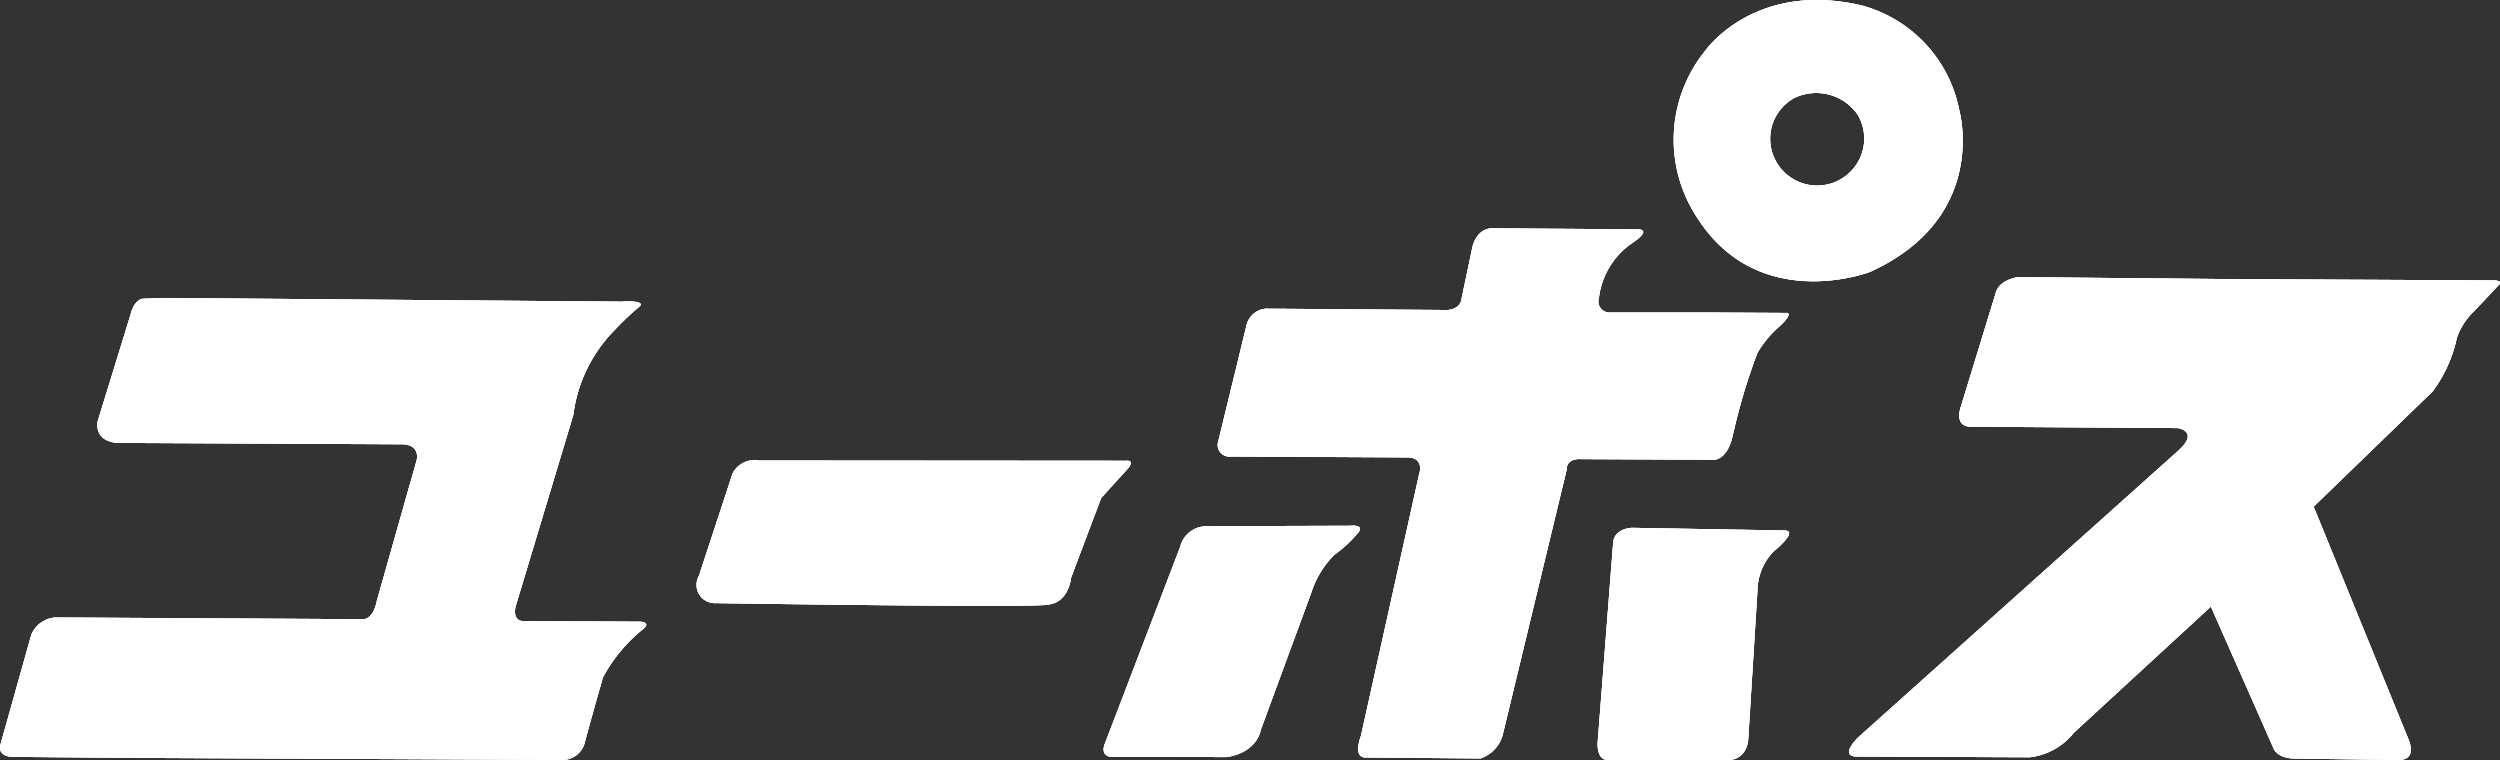 <svg xmlns="http://www.w3.org/2000/svg" xmlns:xlink="http://www.w3.org/1999/xlink" width="125" height="38" viewBox="0 0 125 38">
  <rect x="0" y="0" width="125" height="38" fill="#333333" stroke="none"/>
  <defs>
    <clipPath id="clip-path">
      <rect id="長方形_5282" data-name="長方形 5282" width="125" height="38" fill="#fff"/>
    </clipPath>
  </defs>
  <g id="グループ_17" data-name="グループ 17" clip-path="url(#clip-path)">
    <path id="パス_35461" data-name="パス 35461" d="M31.946,30.189l-5.751-.028c-.628,0-.411-.745-.411-.745l2.879-9.555a7.391,7.391,0,0,1,2.052-4.238,14.812,14.812,0,0,1,1.279-1.208c.281-.318-.935-.227-.935-.227l-22.77-.185-1.161.038c-.457.091-.6.793-.6.793L4.889,20.152c-.183,1.128,1.062,1.1,1.062,1.1l14.229.067c.875.07.648.817.648.817l-1.986,7.007c-.187.949-.67.922-.67.922L2.788,29.979a1.405,1.405,0,0,0-1.221.858L.018,36.348c-.144.6.6.6.6.6L6.83,37l21.389.1a1.161,1.161,0,0,0,1.03-.909c.248-.944.9-3.223.9-3.223a8.032,8.032,0,0,1,1.929-2.349c.595-.435-.133-.435-.133-.435" transform="translate(0 0.895)" fill="#fff" fill-rule="evenodd"/>
    <path id="パス_35462" data-name="パス 35462" d="M53.622,22.019c.326-.432-.111-.363-.111-.363l-18.36-.013a1.23,1.23,0,0,0-1.319.652l-1.686,5.124A.912.912,0,0,0,33,28.773s16.33.25,16.626.07c1.019-.11,1.132-1.331,1.132-1.331.162-.454,1.509-4,1.509-4Z" transform="translate(2.796 1.383)" fill="#fff" fill-rule="evenodd"/>
    <path id="パス_35463" data-name="パス 35463" d="M63.127,24.709l-7.247.023a1.357,1.357,0,0,0-1.3,1.037l-3.767,9.844c-.224.6.264.642.264.642l5.84.02c1.546-.25,1.692-1.352,1.692-1.352l2.537-6.893A4.616,4.616,0,0,1,62.3,26.155,6.189,6.189,0,0,0,63.525,25c.208-.36-.4-.293-.4-.293" transform="translate(4.427 1.579)" fill="#fff" fill-rule="evenodd"/>
    <path id="パス_35464" data-name="パス 35464" d="M81.791,20.924a29.38,29.38,0,0,1,1.2-3.976,5.512,5.512,0,0,1,1.062-1.286s.67-.568.44-.7l-4.086-.022H75.671a.565.565,0,0,1-.608-.751,3.878,3.878,0,0,1,1.579-2.664s1.086-.677.413-.742l-7.292-.052s-.743-.083-1.02.9l-.549,2.6s0,.518-.7.585l-9.1-.067a1.09,1.09,0,0,0-.951.814l-1.413,5.808a.583.583,0,0,0,.632.769l8.8.045s.9-.069.595.9l-2.9,13.038s-.439,1.114.275,1.066l5.706.048a1.724,1.724,0,0,0,1.106-1.155l3.211-13.311s-.065-.543.736-.5L80.7,22.3s.793.182,1.088-1.379" transform="translate(4.886 0.685)" fill="#fff" fill-rule="evenodd"/>
    <path id="パス_35465" data-name="パス 35465" d="M82.766,24.938,75.2,24.806s-.806,0-.945.664l-.777,10.011s-.1.933.508.933H80.1s.88-.035.911-1.159l.471-7.6a2.882,2.882,0,0,1,.78-1.66s1.354-1.086.506-1.056" transform="translate(6.409 1.585)" fill="#fff" fill-rule="evenodd"/>
    <path id="パス_35466" data-name="パス 35466" d="M91.252,5.526a6.759,6.759,0,0,0-4.9-5.258c-5.41-1.256-7.84,2.316-7.84,2.316a7.05,7.05,0,0,0-.474,8.13c3.069,5.065,8.748,2.882,8.748,2.882,5.98-2.718,4.466-8.071,4.466-8.071M85.609,8.765a2.351,2.351,0,0,1-3.684-1.059A2.324,2.324,0,0,1,83,4.9a2.527,2.527,0,0,1,3.144.795,2.336,2.336,0,0,1-.539,3.072" transform="translate(6.714 0)" fill="#fff" fill-rule="evenodd"/>
    <path id="パス_35467" data-name="パス 35467" d="M117.215,13.188l-13.078-.064-10.644-.1s-.913.1-1.116.762l-1.754,5.723s-.374.995.508.995l10.341.068s1.147.161-.038,1.186L85.486,36.041s-1.017.991,0,.954l8.584.036a3.286,3.286,0,0,0,2.2-1.222l6.856-6.313,3.114,7.047s.137.554,1.116.554l5.132.068s.982.1.507-1.058L108.264,24.5l5.946-5.757a6.846,6.846,0,0,0,1.213-2.675,3.32,3.32,0,0,1,.85-1.325l1.216-1.291s.337-.267-.274-.267" transform="translate(7.418 0.832)" fill="#fff" fill-rule="evenodd"/>
    <path id="パス_35468" data-name="パス 35468" d="M31.946,30.189l-5.751-.028c-.628,0-.411-.745-.411-.745l2.879-9.555a7.391,7.391,0,0,1,2.052-4.238,14.812,14.812,0,0,1,1.279-1.208c.281-.318-.935-.227-.935-.227l-22.77-.185-1.161.038c-.457.091-.6.793-.6.793L4.889,20.152c-.183,1.128,1.062,1.1,1.062,1.1l14.229.067c.875.07.648.817.648.817l-1.986,7.007c-.187.949-.67.922-.67.922L2.788,29.979a1.405,1.405,0,0,0-1.221.858L.018,36.348c-.144.6.6.6.6.6L6.83,37l21.389.1a1.161,1.161,0,0,0,1.03-.909c.248-.944.9-3.223.9-3.223a8.032,8.032,0,0,1,1.929-2.349c.595-.435-.133-.435-.133-.435" transform="translate(0 0.895)" fill="#fff"/>
    <path id="パス_35469" data-name="パス 35469" d="M53.622,22.019c.326-.432-.111-.363-.111-.363l-18.36-.013a1.23,1.23,0,0,0-1.319.652l-1.686,5.124A.912.912,0,0,0,33,28.773s16.33.25,16.626.07c1.019-.11,1.132-1.331,1.132-1.331.162-.454,1.509-4,1.509-4Z" transform="translate(2.796 1.383)" fill="#fff"/>
    <path id="パス_35470" data-name="パス 35470" d="M63.127,24.709l-7.247.023a1.357,1.357,0,0,0-1.3,1.037l-3.767,9.844c-.224.6.264.642.264.642l5.84.02c1.546-.25,1.692-1.352,1.692-1.352l2.537-6.893A4.616,4.616,0,0,1,62.3,26.155,6.189,6.189,0,0,0,63.525,25c.208-.36-.4-.293-.4-.293" transform="translate(4.427 1.579)" fill="#fff"/>
    <path id="パス_35471" data-name="パス 35471" d="M81.791,20.924a29.38,29.38,0,0,1,1.2-3.976,5.512,5.512,0,0,1,1.062-1.286s.67-.568.44-.7l-4.086-.022H75.671a.565.565,0,0,1-.608-.751,3.878,3.878,0,0,1,1.579-2.664s1.086-.677.413-.742l-7.292-.052s-.743-.083-1.02.9l-.549,2.6s0,.518-.7.585l-9.1-.067a1.09,1.09,0,0,0-.951.814l-1.413,5.808a.583.583,0,0,0,.632.769l8.8.045s.9-.069.595.9l-2.9,13.038s-.439,1.114.275,1.066l5.706.048a1.724,1.724,0,0,0,1.106-1.155l3.211-13.311s-.065-.543.736-.5L80.7,22.3s.793.182,1.088-1.379" transform="translate(4.886 0.685)" fill="#fff"/>
    <path id="パス_35472" data-name="パス 35472" d="M82.766,24.938,75.2,24.806s-.806,0-.945.664l-.777,10.011s-.1.933.508.933H80.1s.88-.035.911-1.159l.471-7.6a2.882,2.882,0,0,1,.78-1.66s1.354-1.086.506-1.056" transform="translate(6.409 1.585)" fill="#fff"/>
    <path id="パス_35473" data-name="パス 35473" d="M91.252,5.526a6.759,6.759,0,0,0-4.9-5.258c-5.41-1.256-7.84,2.316-7.84,2.316a7.05,7.05,0,0,0-.474,8.13c3.069,5.065,8.748,2.882,8.748,2.882,5.98-2.718,4.466-8.071,4.466-8.071M85.609,8.765a2.351,2.351,0,0,1-3.684-1.059A2.324,2.324,0,0,1,83,4.9a2.527,2.527,0,0,1,3.144.795,2.336,2.336,0,0,1-.539,3.072" transform="translate(6.714 0)" fill="#fff"/>
    <path id="パス_35474" data-name="パス 35474" d="M117.215,13.188l-13.078-.064-10.644-.1s-.913.1-1.116.762l-1.754,5.723s-.374.995.508.995l10.341.068s1.147.161-.038,1.186L85.486,36.041s-1.017.991,0,.954l8.584.036a3.286,3.286,0,0,0,2.2-1.222l6.856-6.313,3.114,7.047s.137.554,1.116.554l5.132.068s.982.1.507-1.058L108.264,24.5l5.946-5.757a6.846,6.846,0,0,0,1.213-2.675,3.32,3.32,0,0,1,.85-1.325l1.216-1.291s.337-.267-.274-.267" transform="translate(7.418 0.832)" fill="#fff"/>
    <path id="パス_35475" data-name="パス 35475" d="M31.946,30.189l-5.751-.028c-.628,0-.411-.745-.411-.745l2.879-9.555a7.391,7.391,0,0,1,2.052-4.238,14.812,14.812,0,0,1,1.279-1.208c.281-.318-.935-.227-.935-.227l-22.77-.185-1.161.038c-.457.091-.6.793-.6.793L4.889,20.152c-.183,1.128,1.062,1.1,1.062,1.1l14.229.067c.875.07.648.817.648.817l-1.986,7.007c-.187.949-.67.922-.67.922L2.788,29.979a1.405,1.405,0,0,0-1.221.858L.018,36.348c-.144.6.6.6.6.6L6.83,37l21.389.1a1.161,1.161,0,0,0,1.03-.909c.248-.944.9-3.223.9-3.223a8.032,8.032,0,0,1,1.929-2.349c.595-.435-.133-.435-.133-.435" transform="translate(0 0.895)" fill="#fff"/>
    <path id="パス_35476" data-name="パス 35476" d="M53.622,22.019c.326-.432-.111-.363-.111-.363l-18.36-.013a1.23,1.23,0,0,0-1.319.652l-1.686,5.124A.912.912,0,0,0,33,28.773s16.33.25,16.626.07c1.019-.11,1.132-1.331,1.132-1.331.162-.454,1.509-4,1.509-4Z" transform="translate(2.796 1.383)" fill="#fff"/>
    <path id="パス_35477" data-name="パス 35477" d="M63.127,24.709l-7.247.023a1.357,1.357,0,0,0-1.3,1.037l-3.767,9.844c-.224.6.264.642.264.642l5.84.02c1.546-.25,1.692-1.352,1.692-1.352l2.537-6.893A4.616,4.616,0,0,1,62.3,26.155,6.189,6.189,0,0,0,63.525,25c.208-.36-.4-.293-.4-.293" transform="translate(4.427 1.579)" fill="#fff"/>
    <path id="パス_35478" data-name="パス 35478" d="M81.791,20.924a29.38,29.38,0,0,1,1.2-3.976,5.512,5.512,0,0,1,1.062-1.286s.67-.568.44-.7l-4.086-.022H75.671a.565.565,0,0,1-.608-.751,3.878,3.878,0,0,1,1.579-2.664s1.086-.677.413-.742l-7.292-.052s-.743-.083-1.02.9l-.549,2.6s0,.518-.7.585l-9.1-.067a1.09,1.09,0,0,0-.951.814l-1.413,5.808a.583.583,0,0,0,.632.769l8.8.045s.9-.069.595.9l-2.9,13.038s-.439,1.114.275,1.066l5.706.048a1.724,1.724,0,0,0,1.106-1.155l3.211-13.311s-.065-.543.736-.5L80.7,22.3s.793.182,1.088-1.379" transform="translate(4.886 0.685)" fill="#fff"/>
    <path id="パス_35479" data-name="パス 35479" d="M82.766,24.938,75.2,24.806s-.806,0-.945.664l-.777,10.011s-.1.933.508.933H80.1s.88-.035.911-1.159l.471-7.6a2.882,2.882,0,0,1,.78-1.66s1.354-1.086.506-1.056" transform="translate(6.409 1.585)" fill="#fff"/>
    <path id="パス_35480" data-name="パス 35480" d="M91.252,5.526a6.759,6.759,0,0,0-4.9-5.258c-5.41-1.256-7.84,2.316-7.84,2.316a7.05,7.05,0,0,0-.474,8.13c3.069,5.065,8.748,2.882,8.748,2.882,5.98-2.718,4.466-8.071,4.466-8.071M85.609,8.765a2.351,2.351,0,0,1-3.684-1.059A2.324,2.324,0,0,1,83,4.9a2.527,2.527,0,0,1,3.144.795,2.336,2.336,0,0,1-.539,3.072" transform="translate(6.714 0)" fill="#fff"/>
    <path id="パス_35481" data-name="パス 35481" d="M117.215,13.188l-13.078-.064-10.644-.1s-.913.1-1.116.762l-1.754,5.723s-.374.995.508.995l10.341.068s1.147.161-.038,1.186L85.486,36.041s-1.017.991,0,.954l8.584.036a3.286,3.286,0,0,0,2.2-1.222l6.856-6.313,3.114,7.047s.137.554,1.116.554l5.132.068s.982.1.507-1.058L108.264,24.5l5.946-5.757a6.846,6.846,0,0,0,1.213-2.675,3.32,3.32,0,0,1,.85-1.325l1.216-1.291s.337-.267-.274-.267" transform="translate(7.418 0.832)" fill="#fff"/>
  </g>
</svg>
